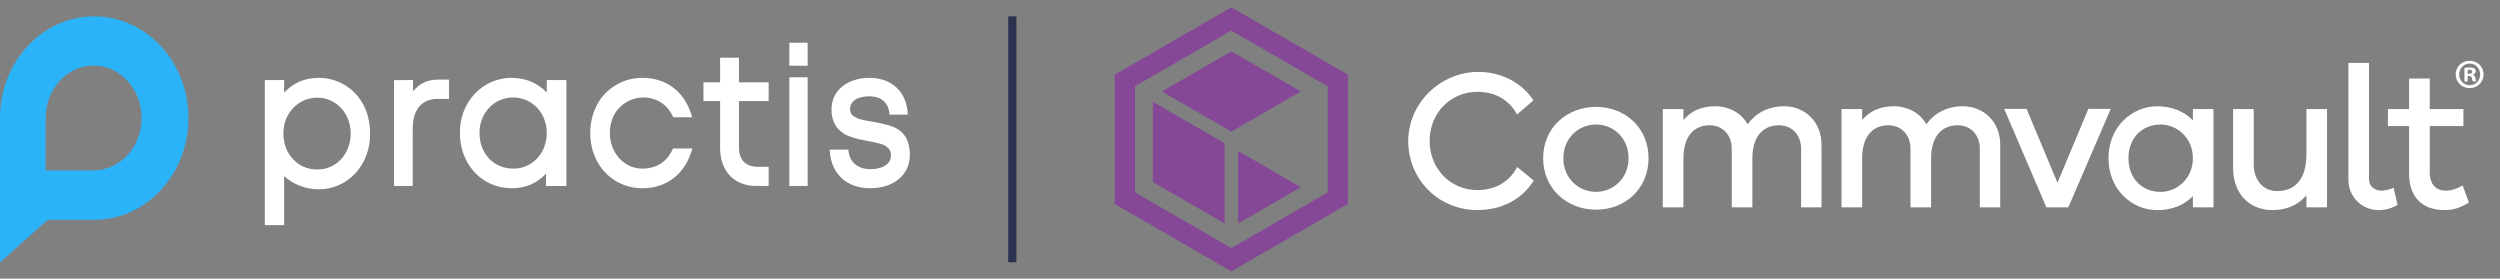 <svg width="305" height="34" viewBox="0 0 305 34" fill="none" xmlns="http://www.w3.org/2000/svg">
<rect x="0" y="0" width="305" height="34" fill="#808080" stroke="none"/>
<path fill-rule="evenodd" clip-rule="evenodd" d="M0 14.409C0 7.556 5.146 2 11.495 2C17.843 2 22.989 7.556 22.989 14.409C22.989 21.262 17.843 26.818 11.495 26.818H5.81L0 32V14.409ZM17.278 14.395C17.278 10.863 14.655 8 11.421 8C8.186 8 5.563 10.863 5.563 14.395V20.79H11.421C14.623 20.79 17.225 17.983 17.277 14.501L17.278 14.395Z" fill="#2BB3FA"/>
<path fill-rule="evenodd" clip-rule="evenodd" d="M98.532 5.215V8.016H96.299V5.215H98.532ZM93.776 22.685V20.351H92.465C90.987 20.351 90.154 19.522 90.154 18.005V12.333H93.776V10.046H90.154V7.047L87.854 7.035V10.046H85.82V12.333H87.854V18.063C87.854 20.887 89.598 22.685 92.221 22.685H93.776ZM66.609 21.202C65.498 22.346 64.164 22.964 62.464 22.964C61.286 22.964 60.197 22.673 59.22 22.089C58.253 21.506 57.497 20.689 56.942 19.662C56.386 18.623 56.119 17.48 56.108 16.231C56.053 12.45 58.908 9.451 62.475 9.497C64.142 9.521 65.564 10.104 66.709 11.283V9.766H69.098V22.696H66.609V21.202ZM34.662 21.483V27.469H32.307V9.766H34.662V11.295C35.818 10.093 37.207 9.498 38.84 9.498C40.029 9.498 41.107 9.801 42.074 10.384C43.041 10.968 43.807 11.773 44.352 12.812C44.897 13.851 45.141 15.018 45.152 16.29C45.197 20.106 42.419 23.14 38.829 23.093C37.251 23.07 35.796 22.51 34.662 21.483ZM35.762 19.429C36.529 20.257 37.507 20.666 38.696 20.677C41.007 20.701 42.785 18.775 42.785 16.301C42.785 13.816 41.007 11.913 38.696 11.913C36.396 11.913 34.551 13.839 34.573 16.29C34.596 17.562 34.974 18.588 35.762 19.429ZM50.351 22.685V15.695C50.351 13.373 51.462 12.066 53.385 12.066H54.785V9.708H53.54C52.14 9.708 51.185 10.163 50.385 11.155V9.766L48.073 9.778V22.685H50.351ZM62.609 20.573C61.42 20.549 60.442 20.152 59.664 19.336C58.886 18.495 58.508 17.468 58.497 16.231C58.475 13.804 60.286 11.89 62.609 11.89C64.909 11.89 66.709 13.781 66.709 16.231C66.709 18.694 64.909 20.596 62.609 20.573ZM84.466 18.11C83.622 21.273 81.277 22.965 78.388 22.965C77.21 22.965 76.121 22.673 75.143 22.09C74.165 21.506 73.399 20.701 72.843 19.662C72.288 18.623 72.01 17.48 72.01 16.231C72.01 14.982 72.288 13.839 72.832 12.8C73.388 11.762 74.154 10.956 75.143 10.373C76.121 9.789 77.21 9.498 78.388 9.498C81.299 9.498 83.6 11.178 84.444 14.306H82.133C80.399 10.326 74.41 11.47 74.399 16.231C74.388 18.635 76.177 20.596 78.388 20.572C80.088 20.549 81.377 19.779 82.111 18.11H84.466ZM98.532 22.685V9.428H96.299V22.685H98.532ZM111.001 18.88C111.001 21.389 108.99 22.965 106.134 22.965C103.301 22.965 101.323 21.179 101.223 18.25H103.501C103.589 19.744 104.612 20.642 106.201 20.642C107.779 20.642 108.701 19.93 108.701 18.974C108.701 18.553 108.579 18.262 108.345 18.052C108.023 17.772 107.801 17.643 107.345 17.526C106.934 17.41 106.445 17.305 105.867 17.2C105.423 17.118 105.012 17.036 104.656 16.955C104.178 16.826 103.867 16.721 103.478 16.57C103.289 16.5 103.112 16.418 102.967 16.325C102.896 16.272 102.802 16.196 102.682 16.099C102.615 16.044 102.54 15.983 102.456 15.916C102.123 15.648 101.945 15.344 101.723 14.877C101.534 14.469 101.445 13.956 101.445 13.349C101.445 11.003 103.412 9.498 106.09 9.498C108.79 9.498 110.668 11.225 110.746 13.991H108.523C108.445 12.567 107.568 11.75 106.045 11.75C104.512 11.75 103.712 12.415 103.712 13.279C103.712 13.664 103.834 13.921 104.023 14.072C104.345 14.317 104.556 14.446 105.001 14.562C105.1 14.585 105.194 14.608 105.282 14.629C105.422 14.662 105.547 14.693 105.656 14.714L106.412 14.842C107.412 15.018 108.179 15.204 108.757 15.391C109.946 15.799 110.846 16.686 110.979 18.437C110.982 18.49 110.985 18.54 110.988 18.586C110.995 18.712 111.001 18.812 111.001 18.88Z" fill="white"/>
<path d="M124.001 2H123.001V32H124.001V2Z" fill="#2C3150"/>
<g clip-path="url(#clip0_211_12340)">
<path d="M252.34 25.293H249.657L244.509 13.281H247.24L251.011 22.296L254.782 13.281H257.513L252.34 25.293Z" fill="white"/>
<path d="M180.238 23.188C176.975 23.188 174.413 20.602 174.413 17.194C174.413 13.787 176.975 11.201 180.238 11.201C182.328 11.201 184.104 12.12 185.072 13.97L187.078 12.247C185.986 10.575 184.277 9.426 182.238 8.974C176.565 7.719 171.207 12.415 171.857 18.188C172.336 22.438 175.859 25.629 180.238 25.629C183.164 25.629 185.69 24.337 187.117 22.027L185.096 20.371C184.134 22.251 182.346 23.188 180.238 23.188Z" fill="white"/>
<path d="M194.718 13.039C191.164 13.039 188.265 15.577 188.265 19.298C188.265 23.02 191.164 25.582 194.718 25.582C198.271 25.582 201.123 23.02 201.123 19.298C201.123 15.577 198.246 13.039 194.718 13.039ZM194.718 23.407C192.615 23.407 190.729 21.788 190.729 19.298C190.729 16.808 192.614 15.189 194.718 15.189C196.821 15.189 198.682 16.808 198.682 19.298C198.682 21.788 196.772 23.407 194.718 23.407Z" fill="white"/>
<path d="M217.681 12.966C215.711 12.966 214.195 13.801 213.228 15.139C213.219 15.152 213.2 15.151 213.193 15.138C212.416 13.754 210.925 12.966 209.22 12.966C207.516 12.966 206.283 13.578 205.414 14.613C205.401 14.629 205.376 14.62 205.376 14.6V13.325C205.376 13.314 205.366 13.304 205.354 13.304H202.883C202.871 13.304 202.861 13.314 202.861 13.325V25.27C202.861 25.281 202.871 25.291 202.883 25.291H205.354C205.366 25.291 205.376 25.281 205.376 25.27V19.345C205.376 16.662 206.634 15.285 208.567 15.285C210.114 15.285 211.274 16.396 211.274 18.161V25.27C211.274 25.281 211.284 25.291 211.295 25.291H213.767C213.779 25.291 213.789 25.281 213.789 25.27V19.345C213.789 16.662 215.069 15.285 217.027 15.285C218.575 15.285 219.734 16.396 219.734 18.161V25.27C219.734 25.281 219.744 25.291 219.756 25.291H222.203C222.214 25.291 222.224 25.281 222.224 25.27V17.654C222.224 14.826 220.169 12.965 217.681 12.965V12.966Z" fill="white"/>
<path d="M239.484 12.966C237.515 12.966 235.999 13.801 235.031 15.139C235.023 15.152 235.004 15.151 234.997 15.138C234.22 13.754 232.729 12.966 231.024 12.966C229.32 12.966 228.087 13.578 227.217 14.613C227.204 14.629 227.18 14.62 227.18 14.6V13.325C227.18 13.314 227.17 13.304 227.158 13.304H224.687C224.675 13.304 224.665 13.314 224.665 13.325V25.27C224.665 25.281 224.675 25.291 224.687 25.291H227.158C227.17 25.291 227.18 25.281 227.18 25.27V19.345C227.18 16.662 228.437 15.285 230.371 15.285C231.918 15.285 233.078 16.396 233.078 18.161V25.27C233.078 25.281 233.088 25.291 233.099 25.291H235.571C235.582 25.291 235.592 25.281 235.592 25.27V19.345C235.592 16.662 236.873 15.285 238.831 15.285C240.378 15.285 241.538 16.396 241.538 18.161V25.27C241.538 25.281 241.548 25.291 241.559 25.291H244.006C244.018 25.291 244.028 25.281 244.028 25.27V17.654C244.028 14.826 241.973 12.965 239.484 12.965V12.966Z" fill="white"/>
<path d="M270.024 13.306H267.552C267.541 13.306 267.531 13.316 267.531 13.328V14.633C267.531 14.651 267.508 14.66 267.495 14.647C266.456 13.582 264.973 12.969 263.18 12.969C260.038 12.969 257.233 15.531 257.233 19.301C257.233 23.072 260.037 25.634 263.18 25.634C264.973 25.634 266.458 25.02 267.495 23.956C267.508 23.943 267.531 23.951 267.531 23.97V25.275C267.531 25.287 267.541 25.297 267.552 25.297H270.024C270.035 25.297 270.045 25.287 270.045 25.275V13.331C270.045 13.319 270.035 13.309 270.024 13.309V13.306ZM263.591 23.409C261.392 23.409 259.675 21.838 259.675 19.3C259.675 16.762 261.391 15.191 263.591 15.191C265.572 15.191 267.531 16.785 267.531 19.3C267.531 21.814 265.572 23.409 263.591 23.409Z" fill="white"/>
<path d="M283.874 13.305H281.404C281.393 13.305 281.383 13.315 281.383 13.326V18.84C281.383 21.861 279.981 23.311 277.83 23.311C276.089 23.311 274.953 21.982 274.953 20.024V13.326C274.953 13.315 274.943 13.305 274.931 13.305H272.461C272.45 13.305 272.439 13.315 272.439 13.326V20.531C272.439 23.552 274.349 25.631 277.25 25.631C278.992 25.631 280.38 24.995 281.347 23.862C281.36 23.848 281.383 23.855 281.383 23.875V25.271C281.383 25.282 281.393 25.292 281.404 25.292H283.874C283.886 25.292 283.896 25.282 283.896 25.271V13.326C283.896 13.315 283.886 13.305 283.874 13.305Z" fill="white"/>
<path d="M291.994 22.91C291.517 23.122 290.972 23.262 290.567 23.262C289.648 23.262 289.019 22.682 289.019 21.86V7.701C289.019 7.69 289.009 7.68 288.998 7.68H286.528C286.516 7.68 286.506 7.69 286.506 7.701V21.958C286.506 23.99 288.158 25.649 290.19 25.629C291.234 25.619 291.873 25.338 292.486 25.009C292.494 25.005 292.499 24.995 292.497 24.985L292.023 22.923C292.02 22.91 292.006 22.903 291.994 22.909V22.91Z" fill="white"/>
<path d="M300.448 22.634C300.444 22.621 300.428 22.616 300.418 22.624C299.794 23.026 299.031 23.262 298.409 23.262C297.225 23.262 296.428 22.537 296.428 21.039V15.406C296.428 15.394 296.438 15.384 296.45 15.384H300.516C300.528 15.384 300.538 15.374 300.538 15.362V13.326C300.538 13.315 300.528 13.305 300.516 13.305H296.45C296.438 13.305 296.428 13.295 296.428 13.283V9.604C296.428 9.592 296.418 9.582 296.406 9.582H293.935C293.923 9.582 293.913 9.592 293.913 9.604V13.283C293.913 13.295 293.903 13.305 293.891 13.305H291.348C291.336 13.305 291.326 13.315 291.326 13.326V15.362C291.326 15.374 291.336 15.384 291.348 15.384H293.891C293.903 15.384 293.913 15.394 293.913 15.406V21.209C293.913 24.182 295.654 25.631 298.239 25.631C299.25 25.631 300.069 25.392 301.197 24.723C301.205 24.717 301.21 24.706 301.207 24.697L300.448 22.635V22.634Z" fill="white"/>
<path d="M150.222 0.898L136.001 9.104V24.892L150.222 33.105L164.443 24.892V9.104L150.222 0.898ZM161.983 23.472L150.222 30.263L138.467 23.472V10.524L150.222 3.739L161.983 10.53V23.471V23.472Z" fill="#844896"/>
<path d="M149.403 17.477L140.651 12.422V22.206L149.403 27.261V17.477Z" fill="#844896"/>
<path d="M158.708 22.84L151.051 18.422V27.26L158.708 22.84Z" fill="#844896"/>
<path d="M158.705 11.16L150.225 6.27L141.743 11.16L150.225 16.055L158.705 11.16Z" fill="#844896"/>
<path d="M303.001 9.075C303.001 10.016 302.262 10.749 301.304 10.749C300.345 10.749 299.595 10.01 299.595 9.075C299.595 8.14 300.351 7.418 301.304 7.418C302.256 7.418 303.001 8.157 303.001 9.075ZM300.022 9.075C300.022 9.814 300.565 10.397 301.315 10.397C302.066 10.397 302.579 9.814 302.579 9.086C302.579 8.359 302.043 7.753 301.309 7.753C300.576 7.753 300.028 8.347 300.028 9.075H300.022ZM301.044 9.941H300.663V8.284C300.813 8.255 301.026 8.232 301.298 8.232C301.61 8.232 301.754 8.284 301.875 8.353C301.968 8.422 302.037 8.555 302.037 8.717C302.037 8.896 301.898 9.04 301.696 9.098V9.121C301.858 9.179 301.95 9.3 301.996 9.525C302.048 9.779 302.077 9.877 302.118 9.941H301.702C301.65 9.883 301.621 9.727 301.569 9.537C301.54 9.358 301.436 9.277 301.229 9.277H301.05V9.941H301.044ZM301.055 9H301.234C301.448 9 301.615 8.931 301.615 8.757C301.615 8.607 301.506 8.503 301.263 8.503C301.165 8.503 301.09 8.515 301.05 8.526V9H301.055Z" fill="white"/>
</g>
<defs>
<clipPath id="clip0_211_12340">
<rect width="167" height="34" fill="white" transform="translate(136.001)"/>
</clipPath>
</defs>
</svg>
